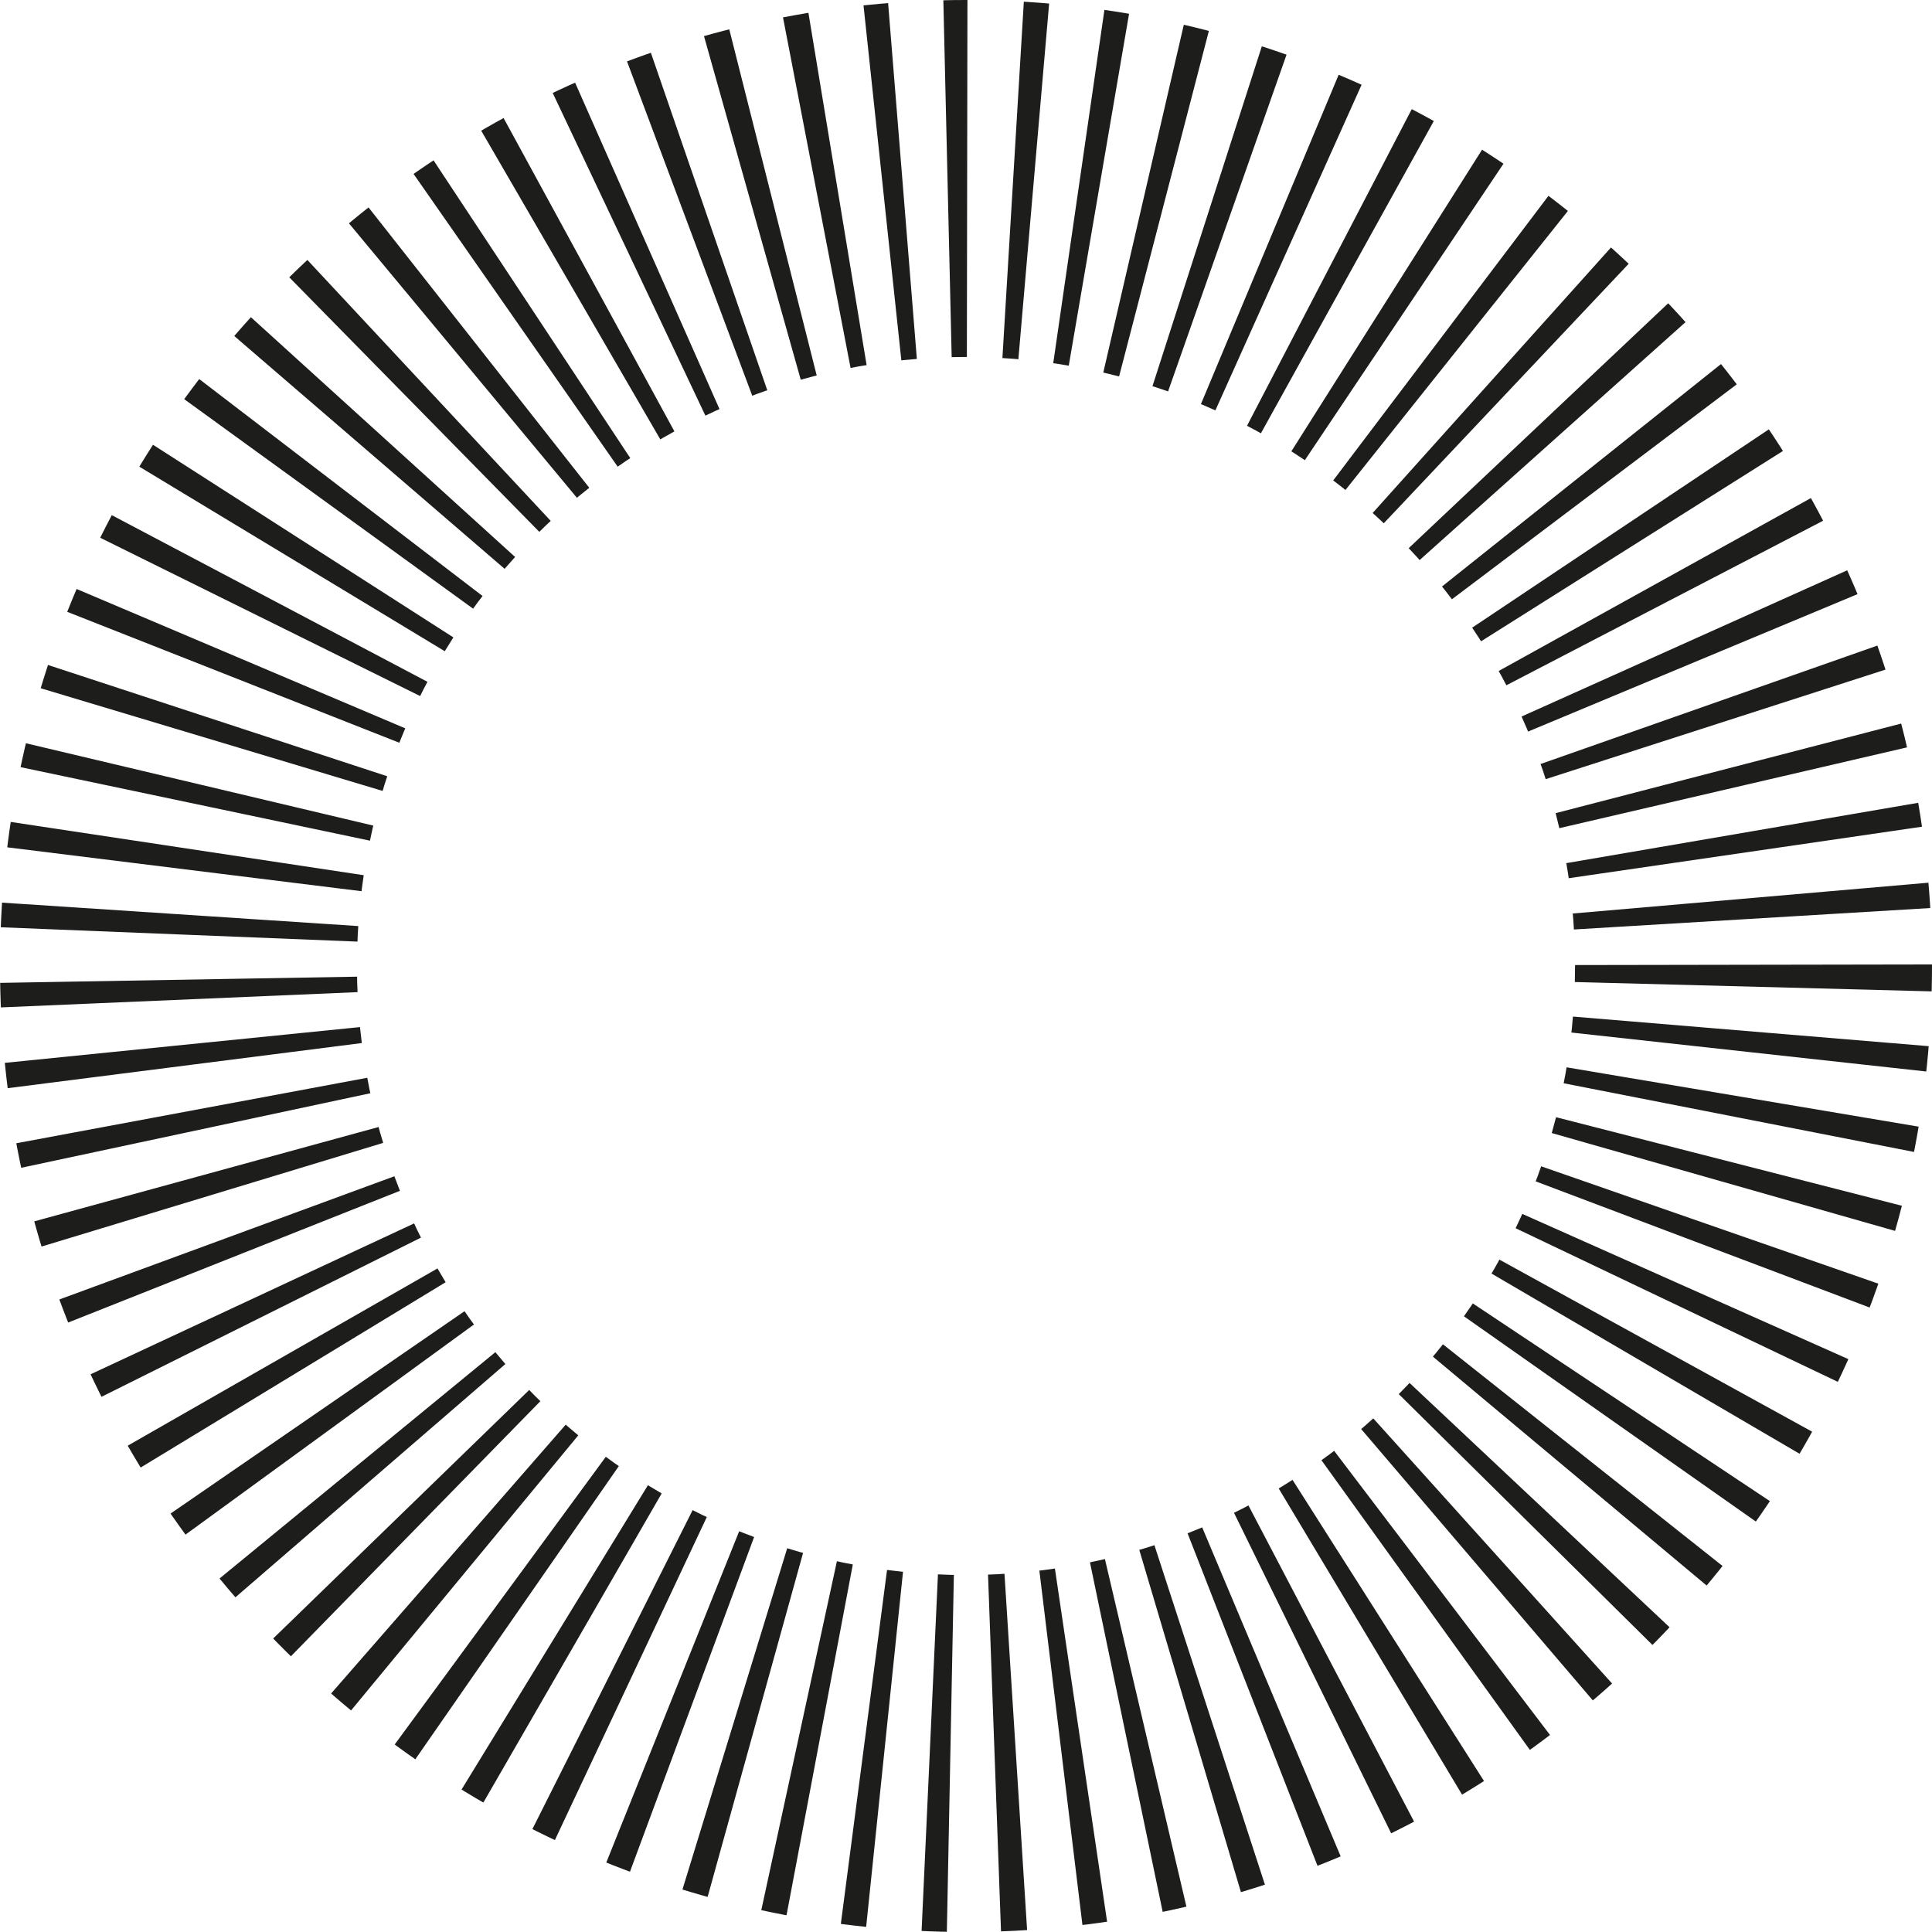 <?xml version="1.0" encoding="utf-8"?>
<!-- Generator: Adobe Illustrator 23.0.6, SVG Export Plug-In . SVG Version: 6.00 Build 0)  -->
<svg version="1.1" id="Layer_1" xmlns="http://www.w3.org/2000/svg" xmlns:xlink="http://www.w3.org/1999/xlink" x="0px" y="0px"
	 viewBox="0 0 500 500" style="enable-background:new 0 0 500 500;" xml:space="preserve">
<style type="text/css">
	.st0{clip-path:url(#SVGID_2_);}
	.st1{fill:#1D1E1C;}
</style>
<g>
	<defs>
		<path id="SVGID_1_" d="M250,500C112.15,500,0,387.85,0,250S112.15,0,250,0s250,112.15,250,250S387.85,500,250,500z M250,92.38
			c-86.91,0-157.62,70.71-157.62,157.62S163.09,407.62,250,407.62S407.62,336.91,407.62,250S336.91,92.38,250,92.38z"/>
	</defs>
	<clipPath id="SVGID_2_">
		<use xlink:href="#SVGID_1_"  style="overflow:visible;"/>
	</clipPath>
	<g class="st0">
		<path class="st1" d="M244.24,540.93c-2.54-0.05-5.08-0.13-7.61-0.25l13.33-290.66l0,0L244.24,540.93z M260.55,540.79
			l-10.58-290.77l0,0l18.44,290.38C265.8,540.57,263.18,540.7,260.55,540.79z M219.93,539.44c-2.55-0.27-5.09-0.56-7.63-0.89
			l37.67-288.53l0,0L219.93,539.44z M285.08,538.87l-35.11-288.85l0,0l42.54,287.86C290.04,538.24,287.56,538.57,285.08,538.87z
			 M195.94,535.95c-2.55-0.48-5.08-0.99-7.6-1.54l61.63-284.39l0,0L195.94,535.95z M309.25,534.91l-59.28-284.89
			c0.37-0.08-0.37,0.09,0,0l66.43,283.32C314.02,533.89,311.64,534.42,309.25,534.91z M172.17,530.43c-2.54-0.7-5.08-1.44-7.59-2.21
			l85.39-278.19l0,0L172.17,530.43z M332.82,528.98l-82.85-278.96l0,0l90.08,276.71C337.65,527.51,335.24,528.27,332.82,528.98z
			 M148.77,522.86c-2.39-0.89-4.77-1.81-7.14-2.76l108.34-270.08l0,0L148.77,522.86z M355.9,521.07L249.97,250.02l0,0l112.91,268.21
			C360.57,519.21,358.24,520.15,355.9,521.07z M126.14,513.35c-2.28-1.07-4.54-2.17-6.78-3.3l130.61-260.03l0,0L126.14,513.35z
			 M378.1,511.3L249.97,250.02l0,0l135.04,257.77C382.72,508.99,380.42,510.16,378.1,511.3z M104.57,502.08
			c-2.21-1.28-4.4-2.58-6.58-3.92l151.98-248.14l0,0L104.57,502.08z M399.47,499.67l-149.5-249.65l0,0l156.12,245.56
			C403.9,496.98,401.7,498.34,399.47,499.67z M84.06,489.05c-2.09-1.45-4.17-2.94-6.22-4.45l172.14-234.59l0,0L84.06,489.05z
			 M419.92,486.21L249.97,250.02l0,0l176.02,231.7C423.98,483.24,421.96,484.74,419.92,486.21z M64.68,474.35
			c-2.03-1.68-4.03-3.38-6.01-5.11l191.3-219.22l0,0L64.68,474.35z M438.9,471.31L249.97,250.02l0,0l194.73,216.2
			C442.79,467.94,440.86,469.64,438.9,471.31z M46.54,458.04c-1.8-1.76-3.58-3.55-5.34-5.36l208.77-202.66l0,0L46.54,458.04z
			 M456.87,454.6l-206.9-204.58c0.24-0.25-0.24,0.26,0,0l212.05,199.24C460.33,451.06,458.61,452.84,456.87,454.6z M29.83,440.26
			c-1.62-1.87-3.21-3.77-4.78-5.68l224.92-184.56c0.22,0.27-0.22-0.26,0,0L29.83,440.26z M473.18,436.68L249.97,250.02l0,0
			l228.01,180.77C476.41,432.77,474.81,434.73,473.18,436.68z M14.8,421.35c-1.53-2.1-3.03-4.21-4.5-6.35l239.67-164.97l0,0
			L14.8,421.35z M488,417.39L249.97,250.02l0,0l242.25,161.21C490.84,413.3,489.43,415.35,488,417.39z M1.31,401.12
			c-1.33-2.18-2.63-4.38-3.89-6.59l252.56-144.51l0,0L1.31,401.12z M501.14,396.95L249.97,250.02l0,0l254.95,140.27
			C503.69,392.53,502.43,394.75,501.14,396.95z M-10.47,379.8c-1.12-2.25-2.21-4.51-3.28-6.79l263.72-122.99l0,0L-10.47,379.8z
			 M512.64,375.27L249.97,250.02l0,0l265.83,118.4C514.77,370.72,513.72,373,512.64,375.27z M-20.48,357.41
			c-0.91-2.3-1.8-4.62-2.66-6.95l273.11-100.44c0.12,0.32-0.13-0.31,0,0L-20.48,357.41z M522.2,352.87L249.97,250.02l0,0
			l274.84,95.66C523.97,348.09,523.1,350.49,522.2,352.87z M-28.48,334.51c-0.76-2.51-1.49-5.05-2.19-7.59l280.64-76.9l0,0
			L-28.48,334.51z M529.83,329.78l-279.86-79.76l0,0l281.91,72.19C531.23,324.75,530.55,327.27,529.83,329.78z M-34.59,310.78
			c-0.52-2.45-1.01-4.92-1.47-7.39l286.04-53.37l0,0L-34.59,310.78z M535.53,306l-285.56-55.98l0,0l286.94,48.36
			C536.48,300.93,536.02,303.47,535.53,306z M-38.66,286.8c-0.32-2.53-0.61-5.08-0.86-7.63l289.49-29.15l0,0L-38.66,286.8z
			 M539.21,281.77l-289.24-31.75l0,0l289.97,24.12C539.73,276.69,539.49,279.24,539.21,281.77z M-40.71,262.47
			c-0.1-2.46-0.18-4.92-0.22-7.39l290.9-5.06c0,0.35-0.01-0.35,0,0L-40.71,262.47z M540.83,257.64l-290.87-7.62l0,0l290.96-0.49v0.5
			C540.93,252.57,540.9,255.11,540.83,257.64z M249.97,250.02l-290.71-11.69c0.1-2.48,0.23-4.96,0.39-7.42L249.97,250.02
			C249.95,250.36,249.98,249.68,249.97,250.02z M249.97,250.02L249.97,250.02l289.89-25.11c0.22,2.54,0.4,5.08,0.56,7.63
			L249.97,250.02z M249.97,250.02l-288.75-35.77c0.31-2.56,0.66-5.11,1.04-7.65L249.97,250.02L249.97,250.02z M249.97,250.02
			C249.91,249.64,250.03,250.4,249.97,250.02l286.8-49.17c0.41,2.39,0.79,4.79,1.14,7.2L249.97,250.02z M249.97,250.02L-34.77,190.1
			c0.51-2.41,1.04-4.81,1.6-7.2L249.97,250.02C249.89,250.37,250.04,249.67,249.97,250.02z M249.97,250.02
			C249.89,249.67,250.06,250.36,249.97,250.02l281.69-73.04c0.61,2.38,1.2,4.77,1.76,7.17L249.97,250.02z M249.97,250.02
			l-278.69-83.69c0.7-2.35,1.44-4.68,2.2-7.01L249.97,250.02C249.86,250.37,250.08,249.67,249.97,250.02z M249.97,250.02
			L249.97,250.02l274.53-96.53c0.84,2.4,1.66,4.81,2.44,7.24L249.97,250.02z M249.97,250.02L-20.74,143.31
			c0.91-2.31,1.85-4.61,2.82-6.89L249.97,250.02C249.83,250.34,250.1,249.7,249.97,250.02z M249.97,250.02L249.97,250.02
			l265.46-119.21c1.07,2.38,2.11,4.77,3.11,7.18L249.97,250.02z M249.97,250.02l-260.8-129.04c1.13-2.29,2.3-4.56,3.49-6.81
			L249.97,250.02L249.97,250.02z M249.97,250.02L249.97,250.02l254.55-140.98c1.25,2.26,2.48,4.53,3.67,6.83L249.97,250.02z
			 M249.97,250.02L0.93,99.55c1.34-2.22,2.71-4.42,4.12-6.6L249.97,250.02L249.97,250.02z M249.97,250.02L249.97,250.02
			l241.91-161.7c1.44,2.15,2.85,4.33,4.24,6.52L249.97,250.02z M249.97,250.02L14.44,79.2c1.48-2.04,2.99-4.06,4.52-6.06
			L249.97,250.02L249.97,250.02z M249.97,250.02L249.97,250.02L477.48,68.64c1.61,2.02,3.19,4.05,4.74,6.11L249.97,250.02z
			 M249.97,250.02L29.51,60.16c1.65-1.91,3.32-3.8,5.01-5.67L249.97,250.02L249.97,250.02z M249.97,250.02L249.97,250.02
			l211.6-199.7c1.77,1.87,3.51,3.76,5.23,5.68L249.97,250.02z M249.97,250.02L46.08,42.47c1.8-1.76,3.62-3.51,5.46-5.23
			L249.97,250.02L249.97,250.02z M249.97,250.02C249.68,249.75,250.27,250.29,249.97,250.02L444.34,33.51
			c1.8,1.62,3.57,3.26,5.33,4.91L249.97,250.02z M249.97,250.02L64.07,26.21c1.95-1.62,3.92-3.21,5.91-4.78L249.97,250.02
			L249.97,250.02z M249.97,250.02C249.7,249.8,250.25,250.23,249.97,250.02L425.49,17.96c1.97,1.5,3.93,3.01,5.86,4.55
			L249.97,250.02z M249.97,250.02L83.56,11.35c1.99-1.39,4-2.75,6.02-4.09L249.97,250.02C249.65,250.23,250.29,249.8,249.97,250.02z
			 M249.97,250.02L249.97,250.02L405.47,4.08c2.17,1.38,4.33,2.78,6.46,4.21L249.97,250.02z M249.97,250.02L103.95-1.66
			c2.23-1.3,4.48-2.56,6.75-3.8L249.97,250.02L249.97,250.02z M249.97,250.02L249.97,250.02L384.28-8.11
			c2.23,1.16,4.45,2.35,6.65,3.57L249.97,250.02z M249.97,250.02L125.5-13c2.23-1.06,4.48-2.09,6.75-3.1L249.97,250.02
			L249.97,250.02z M249.97,250.02L249.97,250.02L362.25-18.44c2.32,0.97,4.63,1.97,6.91,3L249.97,250.02z M249.97,250.02
			L147.9-22.48c2.38-0.9,4.78-1.76,7.19-2.59L249.97,250.02L249.97,250.02z M249.97,250.02L249.97,250.02L339.1-26.99
			c2.5,0.8,4.98,1.63,7.45,2.5L249.97,250.02z M249.97,250.02L171.09-30.07c2.52-0.71,5.06-1.39,7.62-2.03L249.97,250.02
			L249.97,250.02z M249.97,250.02L249.97,250.02L315.6-33.47c2.53,0.58,5.04,1.2,7.55,1.85L249.97,250.02z M249.97,250.02
			L194.89-35.69c2.54-0.49,5.1-0.95,7.66-1.37L249.97,250.02L249.97,250.02z M249.97,250.02L249.97,250.02l41.72-287.96
			c2.48,0.36,4.96,0.75,7.42,1.17L249.97,250.02z M249.97,250.02L219.14-39.3c2.46-0.26,4.93-0.49,7.41-0.69L249.97,250.02
			L249.97,250.02z M249.97,250.02L249.97,250.02l17.45-290.43c2.55,0.15,5.09,0.34,7.62,0.56L249.97,250.02z M249.97,250.02
			l-6.79-290.87c2.26-0.05,4.53-0.08,6.8-0.08h0.46L249.97,250.02L249.97,250.02z"/>
	</g>
</g>
</svg>
